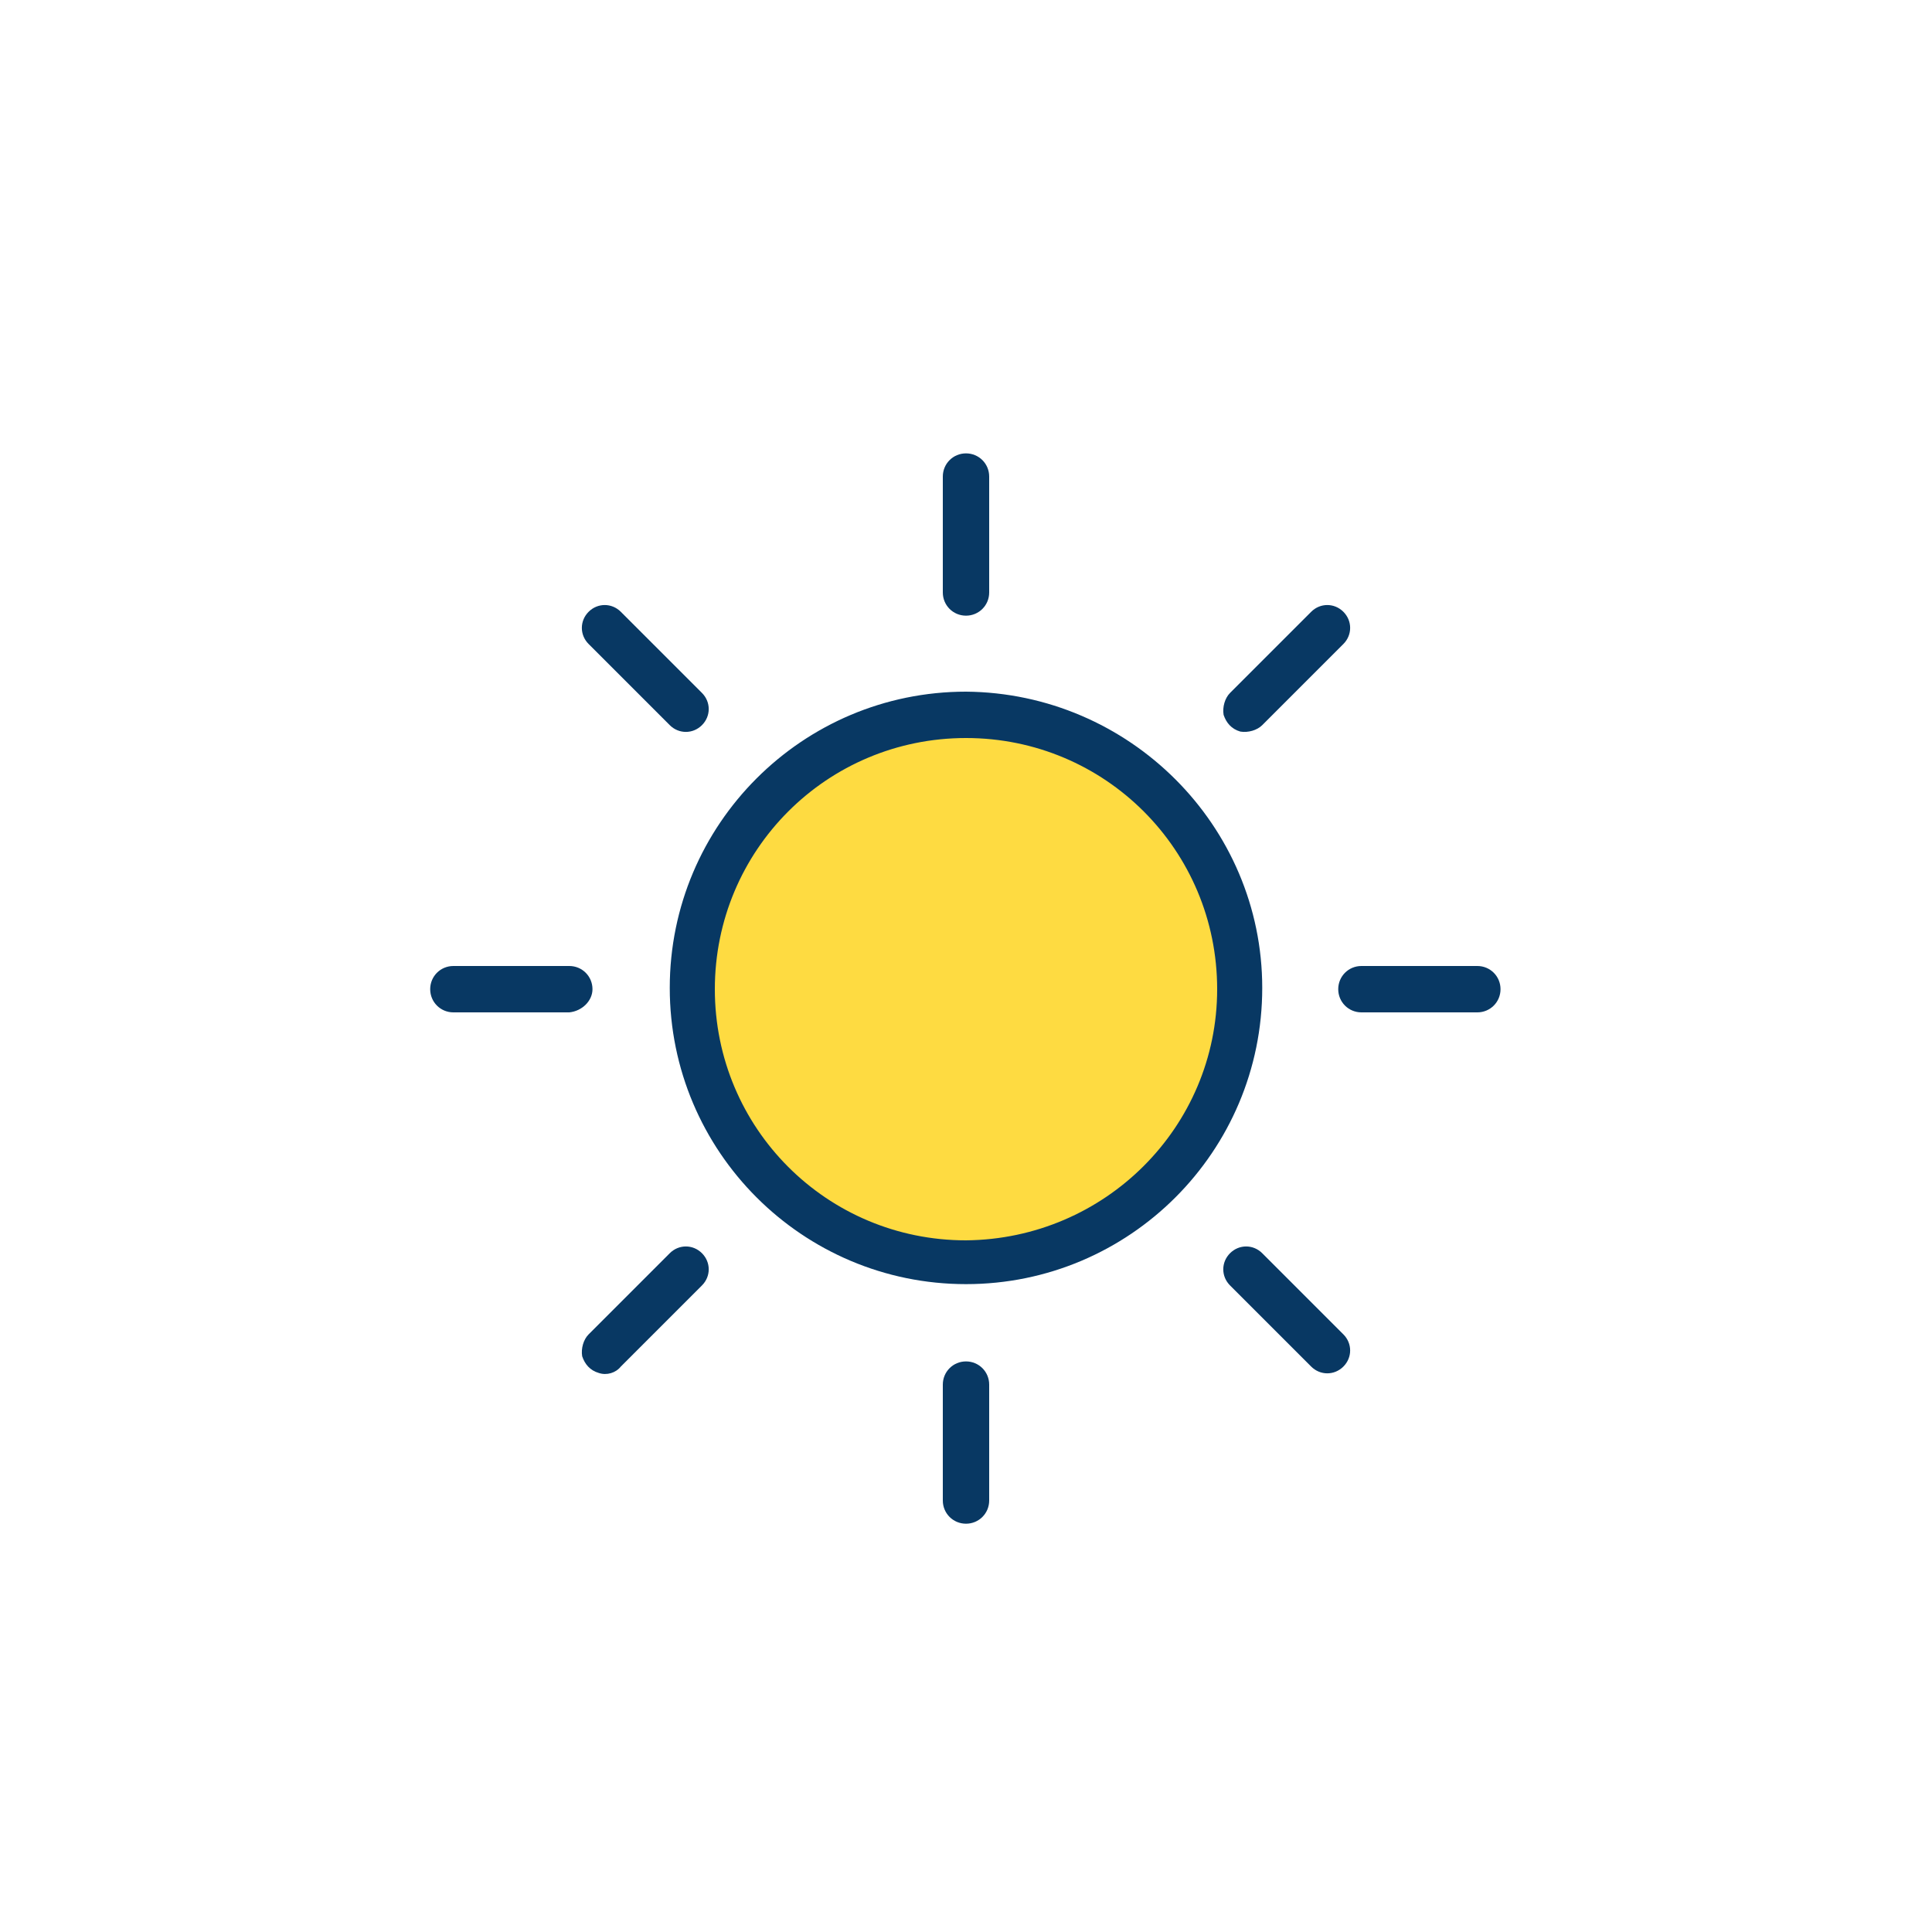 <?xml version="1.0" encoding="utf-8"?>
<!-- Generator: Adobe Illustrator 24.0.0, SVG Export Plug-In . SVG Version: 6.00 Build 0)  -->
<svg version="1.1" id="Ebene_1" xmlns="http://www.w3.org/2000/svg" xmlns:xlink="http://www.w3.org/1999/xlink" x="0px" y="0px"
	 viewBox="0 0 150 150" style="enable-background:new 0 0 150 150;" xml:space="preserve">
<style type="text/css">
	.st0{fill:#FEDB41;}
	.st1{fill:#083863;}
</style>
<path class="st0" d="M96.3,76.8C96.3,88.5,86.7,98,75,98s-21.3-9.5-21.3-21.3S63.3,55.5,75,55.5S96.3,65,96.3,76.8z"/>
<g>
	<path class="st1" d="M75,53.7c-12.7,0-23,10.3-23,23s10.3,23,23,23s23-10.3,23-23C98,64.1,87.7,53.8,75,53.7z M75,96.3
		c-10.8,0-19.5-8.7-19.5-19.5S64.2,57.3,75,57.3S94.5,66,94.5,76.8C94.5,87.5,85.8,96.2,75,96.3z"/>
	<path class="st1" d="M76.8,46v-9c0-1-0.8-1.8-1.8-1.8c-1,0-1.8,0.8-1.8,1.8v9c0,1,0.8,1.8,1.8,1.8C76,47.8,76.8,47,76.8,46z"/>
	<path class="st1" d="M75,105.7c-1,0-1.8,0.8-1.8,1.8v9c0,1,0.8,1.8,1.8,1.8c1,0,1.8-0.8,1.8-1.8v-9C76.8,106.5,76,105.7,75,105.7z"
		/>
	<path class="st1" d="M114.7,75h-9c-1,0-1.8,0.8-1.8,1.8c0,1,0.8,1.8,1.8,1.8h9c1,0,1.8-0.8,1.8-1.8C116.5,75.8,115.7,75,114.7,75z"
		/>
	<path class="st1" d="M46,76.8c0-1-0.8-1.8-1.8-1.8h-9c-1,0-1.8,0.8-1.8,1.8c0,1,0.8,1.8,1.8,1.8h9C45.2,78.5,46,77.7,46,76.8z"/>
	<path class="st1" d="M98,56.3l6.3-6.3c0.7-0.7,0.7-1.8,0-2.5c-0.7-0.7-1.8-0.7-2.5,0l-6.3,6.3c-0.4,0.4-0.6,1.1-0.5,1.7
		c0.2,0.6,0.6,1.1,1.3,1.3C96.9,56.9,97.6,56.7,98,56.3z"/>
	<path class="st1" d="M52,97.3l-6.3,6.3c-0.4,0.4-0.6,1.1-0.5,1.7c0.2,0.6,0.6,1.1,1.3,1.3c0.6,0.2,1.3,0,1.7-0.5l6.3-6.3
		c0.7-0.7,0.7-1.8,0-2.5C53.8,96.6,52.7,96.6,52,97.3z"/>
	<path class="st1" d="M98,97.3c-0.7-0.7-1.8-0.7-2.5,0c-0.7,0.7-0.7,1.8,0,2.5l6.3,6.3c0.7,0.7,1.8,0.7,2.5,0c0.7-0.7,0.7-1.8,0-2.5
		L98,97.3z"/>
	<path class="st1" d="M52,56.3c0.7,0.7,1.8,0.7,2.5,0c0.7-0.7,0.7-1.8,0-2.5l-6.3-6.3c-0.7-0.7-1.8-0.7-2.5,0
		c-0.7,0.7-0.7,1.8,0,2.5L52,56.3z"/>
</g>
</svg>
